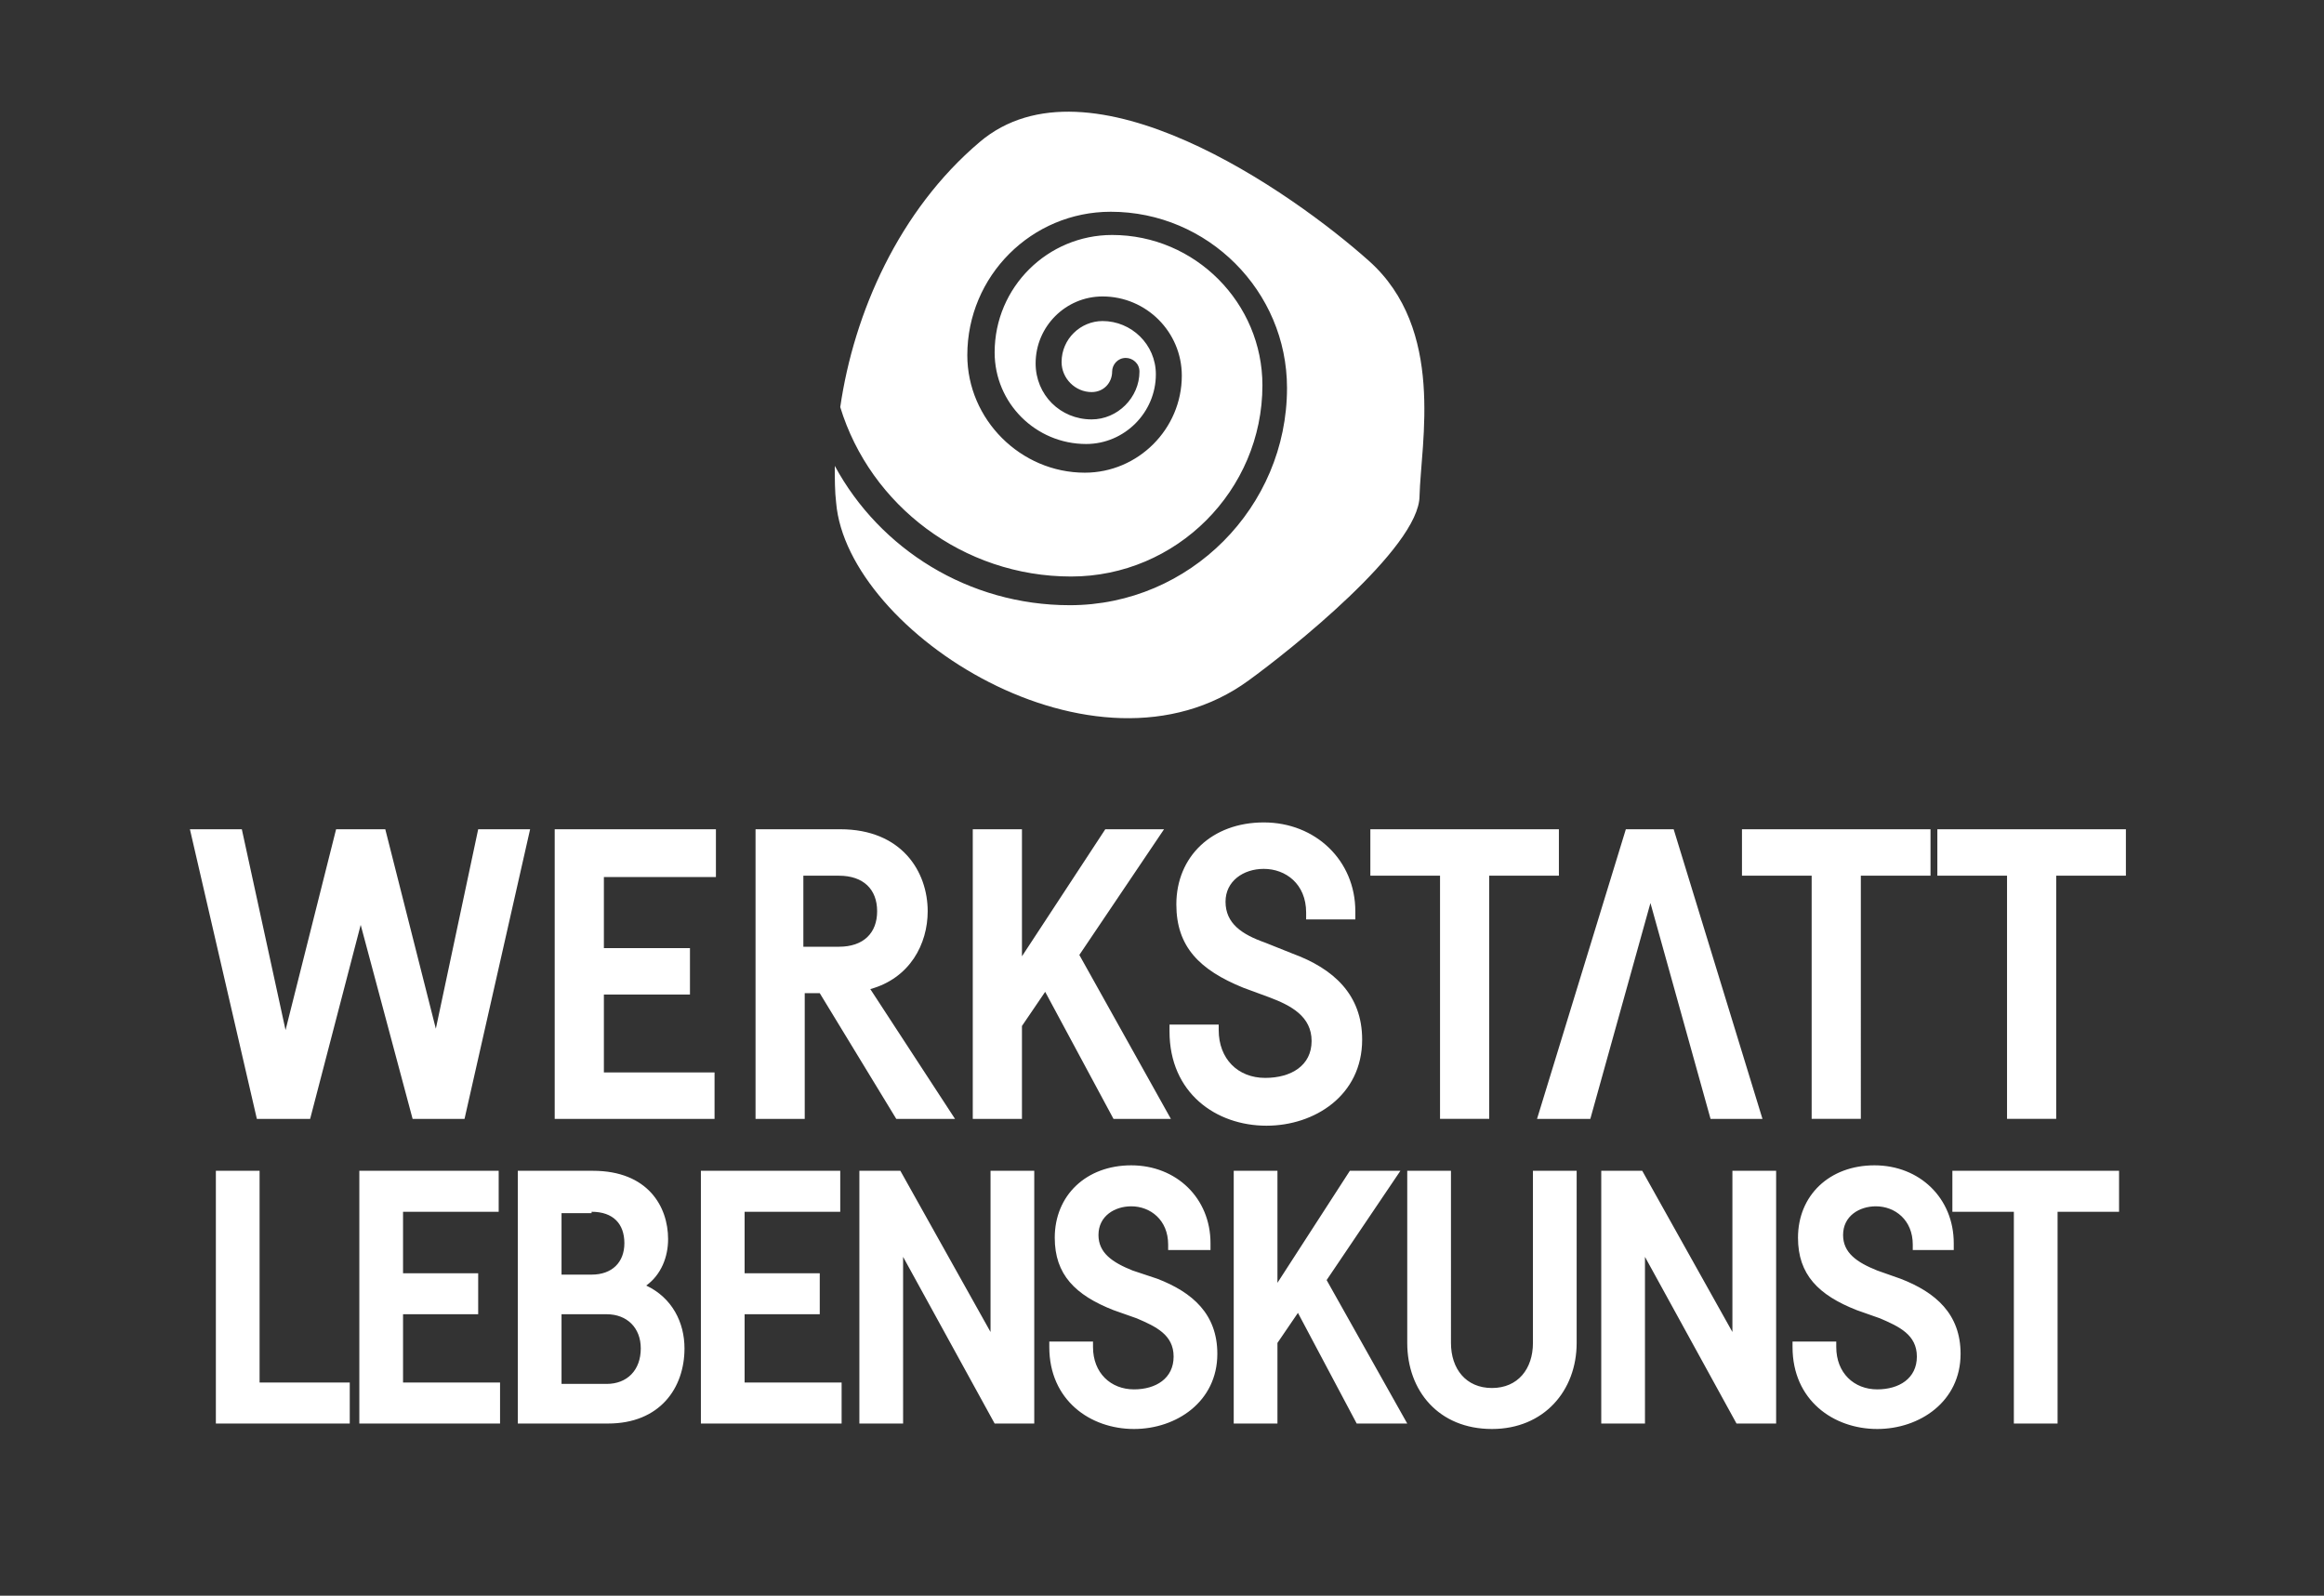 <?xml version="1.0" encoding="utf-8"?>
<svg xmlns="http://www.w3.org/2000/svg" xmlns:xlink="http://www.w3.org/1999/xlink" version="1.1" id="Ebene_1" x="0px" y="0px" viewBox="0 0 170.1 116.8" style="enable-background:new 0 0 170.1 116.8;" xml:space="preserve">
<rect x="0" y="0" width="170.1" height="116.8" fill="#333333" stroke="none"/>
<style type="text/css">
	.st0{fill:#FFFFFF;}
</style>
<g>
	<g>
		<path class="st0" d="M155,85.7h-12.1v3h4.5v15.5h3.2V88.7h4.5V85.7z M139.9,91.5h3.1v-0.5c0-3.3-2.5-5.7-5.8-5.7    c-3.3,0-5.6,2.2-5.6,5.3c0,2.7,1.5,4.2,4.3,5.3l1.7,0.6c1.4,0.6,2.7,1.2,2.7,2.8c0,1.6-1.3,2.4-2.9,2.4c-1.7,0-3-1.2-3-3.1v-0.4    h-3.2v0.4c0,3.9,3,6,6.2,6c3.1,0,6.1-2,6.1-5.5c0-2.9-1.8-4.5-4.4-5.5l-1.7-0.6c-1.5-0.6-2.5-1.3-2.5-2.6c0-1.4,1.2-2.1,2.4-2.1    c1.4,0,2.7,1,2.7,2.8V91.5z M126.8,85.7v11.8l-6.6-11.8h-3v18.5h3.2V92l6.7,12.2h2.9V85.7H126.8z M112.2,85.7v12.6    c0,1.9-1.1,3.3-3,3.3c-1.9,0-3-1.4-3-3.3V85.7h-3.2v12.6c0,3.5,2.3,6.3,6.2,6.3c3.8,0,6.2-2.8,6.2-6.3V85.7H112.2z M99.3,104.2    h3.7l-5.9-10.5l5.4-8h-3.7l-5.3,8.2v-8.2h-3.2v18.5h3.2v-5.9l1.5-2.2L99.3,104.2z M85.5,91.5h3.1v-0.5c0-3.3-2.5-5.7-5.8-5.7    c-3.3,0-5.6,2.2-5.6,5.3c0,2.7,1.5,4.2,4.3,5.3l1.7,0.6c1.4,0.6,2.7,1.2,2.7,2.8c0,1.6-1.3,2.4-2.9,2.4c-1.7,0-3-1.2-3-3.1v-0.4    h-3.2v0.4c0,3.9,3,6,6.2,6c3.1,0,6.1-2,6.1-5.5c0-2.9-1.8-4.5-4.4-5.5L82.9,93c-1.5-0.6-2.5-1.3-2.5-2.6c0-1.4,1.2-2.1,2.4-2.1    c1.4,0,2.7,1,2.7,2.8V91.5z M72.5,85.7v11.8l-6.6-11.8h-3v18.5h3.2V92l6.7,12.2h2.9V85.7H72.5z M61.5,88.7v-3H51.3v18.5h10.3v-3    h-7.1v-5H60v-3h-5.5v-4.5H61.5z M44.4,101.3h-3.3v-5.1h3.3c1.5,0,2.5,1,2.5,2.5C46.9,100.3,45.9,101.3,44.4,101.3 M43.3,88.7    c1.6,0,2.4,0.9,2.4,2.3c0,1.4-0.9,2.3-2.4,2.3h-2.2v-4.5H43.3z M47.3,94.1c1.1-0.8,1.6-2.1,1.6-3.4c0-2.4-1.5-5-5.5-5h-2.3h-3.2    v18.5h1.4h5.2c3.8,0,5.6-2.6,5.6-5.5C50.1,96.8,49.2,95,47.3,94.1 M36.5,88.7v-3H26.3v18.5h10.3v-3h-7.1v-5H35v-3h-5.5v-4.5H36.5z     M19,85.7h-3.2v18.5h9.8v-3H19V85.7z"></path>
		<path class="st0" d="M155.6,60.7h-13.8v3.4h5.1v17.8h3.6V64.1h5.1V60.7z M141.3,60.7h-13.8v3.4h5.1v17.8h3.6V64.1h5.1V60.7z     M125.2,81.9h3.8l-6.5-21.2H119l-6.5,21.2h3.9l4.4-15.8L125.2,81.9z M114.1,60.7h-13.8v3.4h5.1v17.8h3.6V64.1h5.1V60.7z     M95.6,67.3h3.6v-0.6c0-3.7-2.9-6.5-6.7-6.5c-3.8,0-6.4,2.5-6.4,6c0,3.1,1.7,4.8,4.9,6.1l1.9,0.7c1.6,0.6,3.1,1.4,3.1,3.2    c0,1.8-1.5,2.7-3.4,2.7c-2,0-3.4-1.4-3.4-3.5V75h-3.6v0.5c0,4.5,3.4,6.9,7.1,6.9c3.5,0,7-2.2,7-6.3c0-3.3-2.1-5.2-5.1-6.3L92.6,69    c-1.7-0.6-2.9-1.4-2.9-3c0-1.5,1.3-2.4,2.8-2.4c1.6,0,3.1,1.1,3.1,3.2V67.3z M81.5,81.9h4.2l-6.7-12l6.2-9.2h-4.3L74.8,70v-9.3    h-3.6v21.2h3.6v-6.8l1.7-2.5L81.5,81.9z M58.8,64.1h2.6c1.8,0,2.8,1,2.8,2.6c0,1.6-1,2.6-2.8,2.6h-2.6V64.1z M65.6,81.9h4.3    l-6.2-9.5c2.9-0.8,4.2-3.3,4.2-5.7c0-2.9-1.9-6-6.4-6h-2.6h-3.6v21.2h3.6v-9.2h1.1L65.6,81.9z M52.4,64.1v-3.4H40.6v21.2h11.7    v-3.4h-8.1v-5.7h6.3v-3.4h-6.3v-5.2H52.4z M35,60.7l-3.1,14.6l-3.7-14.6h-3.6l-3.7,14.7l-3.2-14.7h-3.8l4.9,21.2h3.9l3.7-14.2    l3.8,14.2H34l4.8-21.2H35z"></path>
		<path class="st0" d="M100.2,19.1c-5.6-5-20.5-15.5-28.5-8.7c-5.9,5-9.2,12.5-10.2,19.4c2.2,7.2,9,12.4,16.9,12.4    c7.7,0,14-6.3,14-14c0-6-4.9-11-11-11c-4.7,0-8.6,3.8-8.6,8.6c0,3.7,3,6.7,6.7,6.7c2.8,0,5.1-2.3,5.1-5.1c0-2.2-1.8-3.9-3.9-3.9    c-1.6,0-3,1.3-3,3c0,1.2,1,2.2,2.2,2.2c0.9,0,1.5-0.7,1.5-1.5c0-0.5,0.4-1,1-1c0.5,0,1,0.4,1,1c0,1.9-1.6,3.5-3.5,3.5    c-2.3,0-4.1-1.8-4.1-4.1c0-2.7,2.2-4.9,4.9-4.9c3.2,0,5.8,2.6,5.8,5.8c0,3.9-3.2,7.1-7.1,7.1c-4.7,0-8.6-3.9-8.6-8.6    c0-5.8,4.7-10.5,10.5-10.5c7.1,0,12.9,5.8,12.9,12.9c0,8.7-7.1,15.9-15.9,15.9c-7.4,0-13.9-4.1-17.2-10.2c0,0.9,0,1.9,0.1,2.7    c0.8,9.5,19,21.2,30.2,13c2.9-2.1,12.5-9.7,12.5-13.5C104,32.4,105.8,24.1,100.2,19.1"></path>
	</g>
</g>
</svg>
